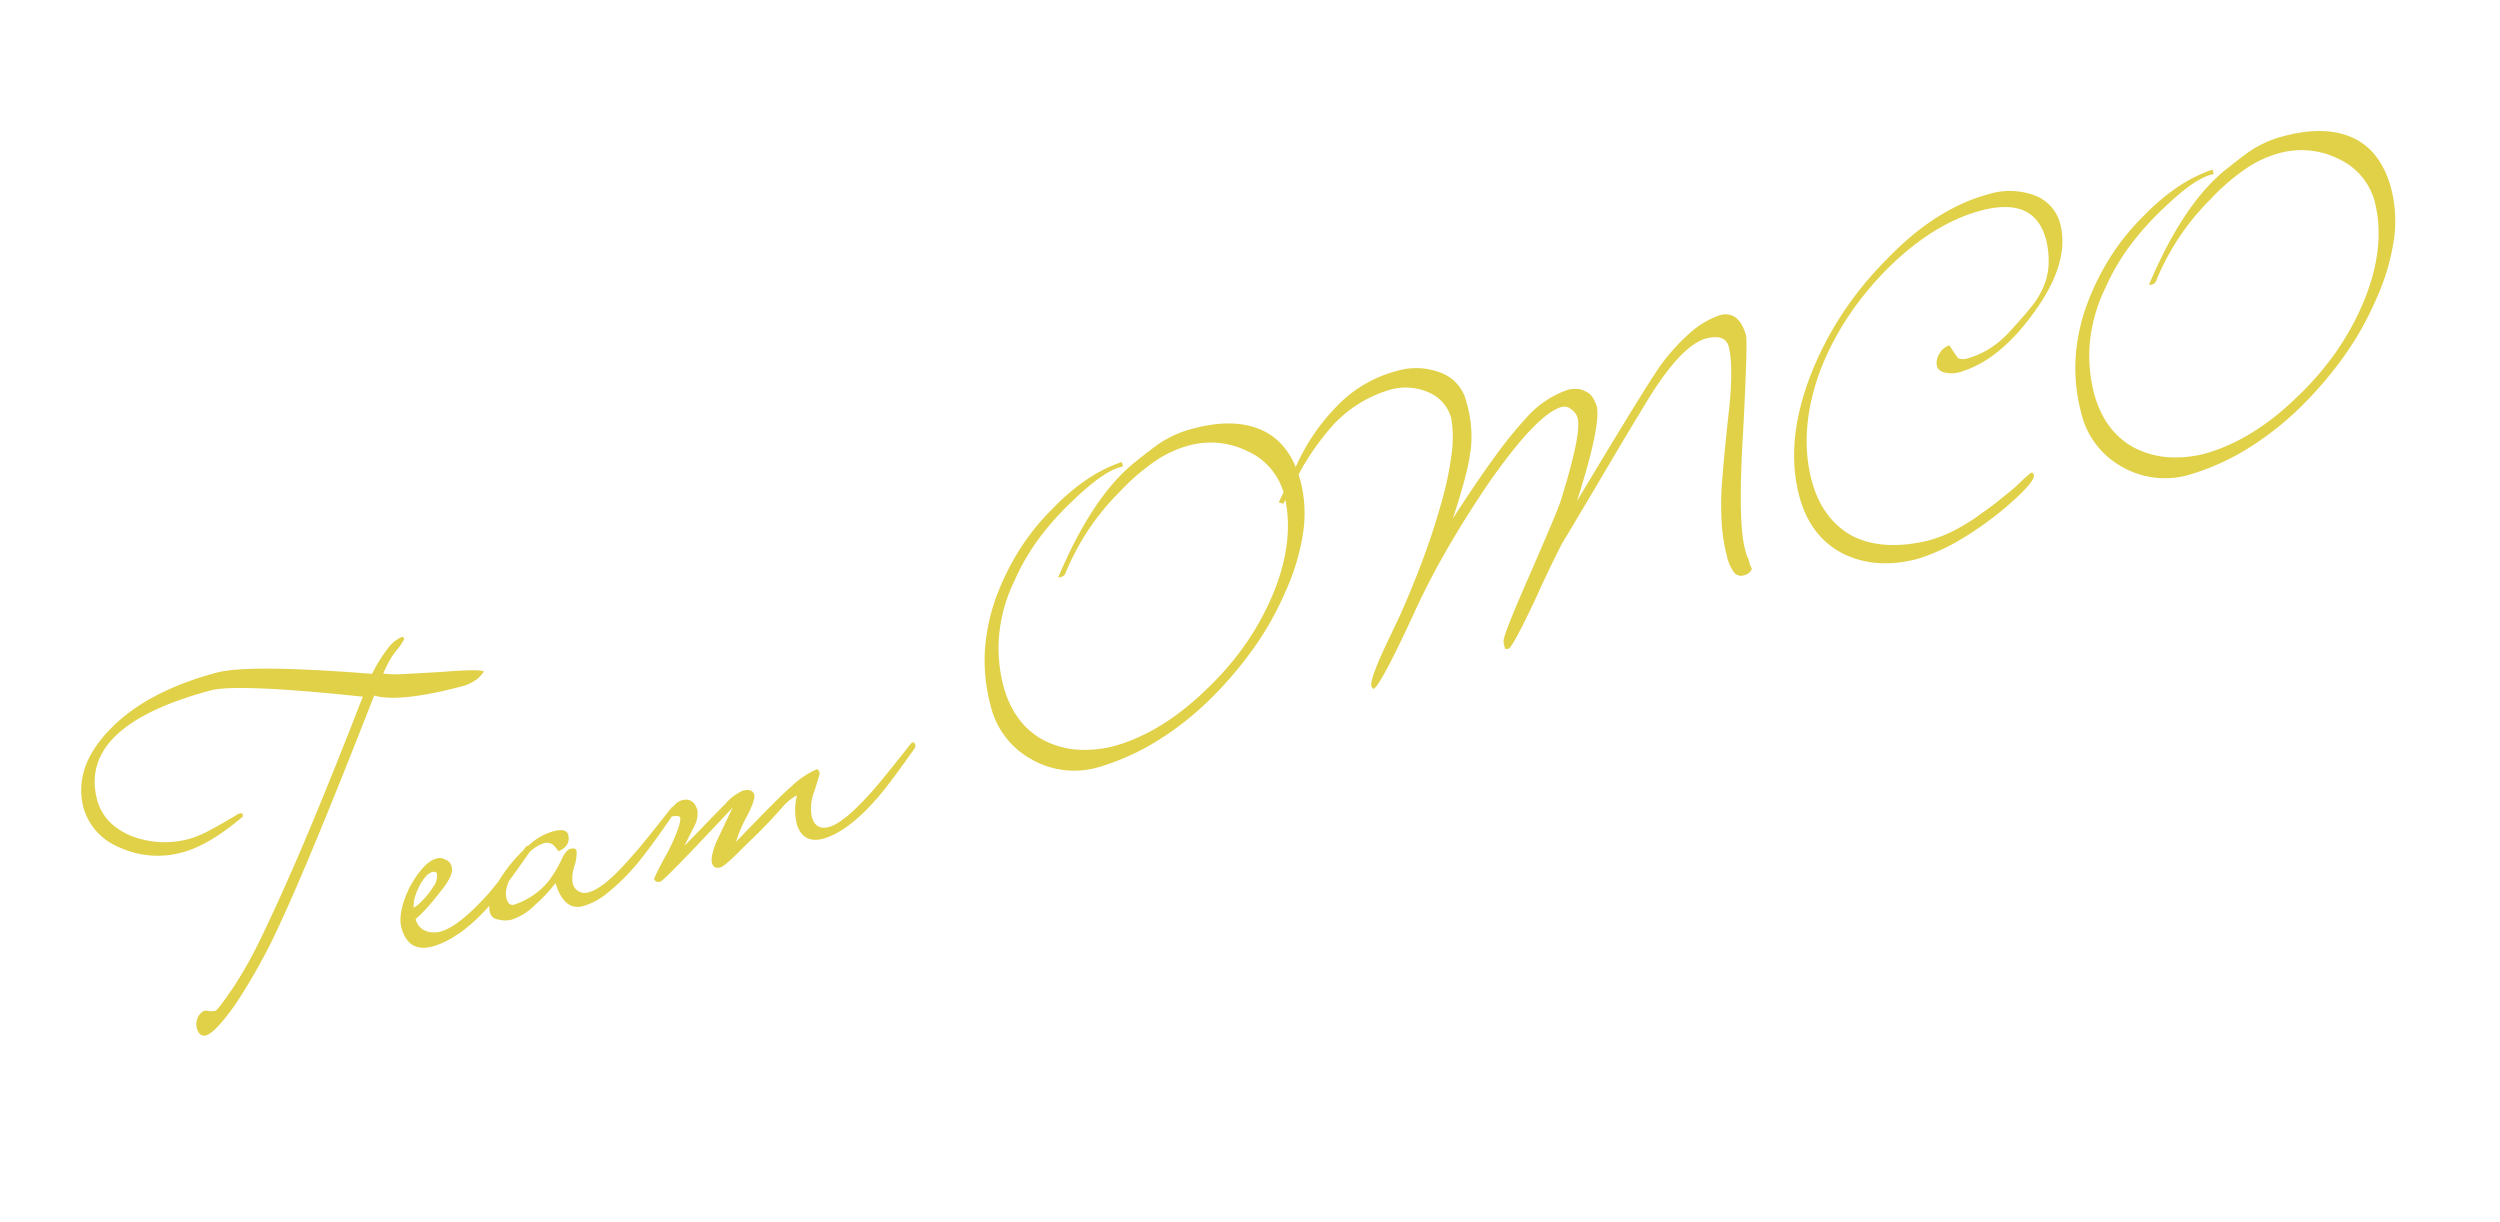 <svg xmlns="http://www.w3.org/2000/svg" viewBox="0 0 495 242"><defs><clipPath id="culture-02-dec"><rect width="495" height="242" transform="translate(-3927 -493)" fill="rgba(26,255,0,0.5)"/></clipPath></defs><g transform="translate(3927 493)" clip-path="url(#culture-02-dec)"><path d="M-145.728-47.736a8.5,8.5,0,0,1-1.728,1.08,9.809,9.809,0,0,1-2.592.576q-13.32,0-17.856-2.736-11.232,15.264-19.332,25.776T-200.3-6.84q-2.448,2.736-4.9,5.184t-4.968,4.68q-5.256,4.392-7.272,4.536-1.368,0-1.44-1.872a3.516,3.516,0,0,1,.648-1.872,2.679,2.679,0,0,1,1.728-1.08,3.208,3.208,0,0,1,.792.288,3.711,3.711,0,0,0,1.3.288q.5,0,4.752-3.672,2.232-2.016,4.14-4t3.636-4q7.056-8.208,14.9-18.36t16.848-22.464q-23.184-8.928-28.728-9-27.216,0-27.36,15.048,0,5.112,4.68,8.712a18.307,18.307,0,0,0,11.088,3.528,19.293,19.293,0,0,0,3.96-.54q2.448-.54,5.976-1.548a1.96,1.96,0,0,1,1.224-.144q.288.072.072.72-7.92,3.744-13.32,3.744a18.135,18.135,0,0,1-11.664-4.032,12.8,12.8,0,0,1-3.708-4.284,12.539,12.539,0,0,1-1.332-5.076q0-8.424,9.072-13.824,8.928-5.4,23.328-5.4,6.552,0,29.664,8.208a27.513,27.513,0,0,1,4.428-4.14,6.7,6.7,0,0,1,3.2-1.4q.288,0,.288.576a14.008,14.008,0,0,1-2.16,1.8,15.956,15.956,0,0,0-2.052,1.836q-.828.9-1.548,1.836a20.729,20.729,0,0,0,4.068,1.188q2.844.612,7.452,1.548Q-145.728-48.384-145.728-47.736Zm-.072,35.928a1.239,1.239,0,0,1-.288.792q-3.744,3.168-6.336,5.184t-4.1,3.024q-7.2,4.824-13.032,4.968-4.968,0-5.04-5.112,0-3.168,3.672-7.416,3.96-4.1,6.624-4.1a2.276,2.276,0,0,1,1.656.72,1.855,1.855,0,0,1,.792,1.44,3.02,3.02,0,0,1-.252,1.224,4.9,4.9,0,0,1-1.044,1.368,13.657,13.657,0,0,1-1.332,1.188q-.612.468-1.4,1.044-1.152.864-2.484,1.764a27.215,27.215,0,0,1-3.06,1.764,3.3,3.3,0,0,0,1.44,2.88,4.808,4.808,0,0,0,2.664.792q3.744,0,11.16-4.824.72-.5,3.1-2.232t6.48-4.824a1.6,1.6,0,0,1,.5-.072Q-145.872-12.24-145.8-11.808Zm-19.224.288q0-.576-.936-.576a2.876,2.876,0,0,0-1.368.54A8.858,8.858,0,0,0-169.2-9.864a10.146,10.146,0,0,0-1.3,1.8,5.847,5.847,0,0,0-.72,1.8,2.356,2.356,0,0,0,.576-.144,3.98,3.98,0,0,0,.792-.36A16.182,16.182,0,0,0-166.5-9.144,3.682,3.682,0,0,0-165.024-11.52Zm48.888-.36a.935.935,0,0,1-.288.792q-3.672,3.168-6.264,5.22t-4.1,3.06A41.887,41.887,0,0,1-133.416.9a13.76,13.76,0,0,1-5.328,1.26q-3.888,0-4.1-5.832a27.48,27.48,0,0,1-4.968,3.1A11.607,11.607,0,0,1-153,1.08a5.161,5.161,0,0,1-2.664-.72,1.846,1.846,0,0,1-1.224-1.728q0-3.24,5.832-7.776a31.2,31.2,0,0,1,5.58-3.384,11.7,11.7,0,0,1,4.788-1.152q2.664,0,2.736,1.3a2.44,2.44,0,0,1-.864,2.088,3.057,3.057,0,0,1-1.872.648,1.18,1.18,0,0,0-.072-.288q-.072-.144-.144-.324t-.216-.468a1.945,1.945,0,0,0-1.728-1.152q-2.88,0-6.48,3.168Q-153-5.688-153-3.24q0,1.512,1.08,1.584a14.613,14.613,0,0,0,8.136-2.952,25.212,25.212,0,0,0,3.24-3.168q1.44-1.8,2.448-1.656.936,0,.936.72A8.289,8.289,0,0,1-138.384-5.9a7.1,7.1,0,0,0-1.152,2.952,2.426,2.426,0,0,0,2.664,2.736q3.24,0,10.368-4.9.936-.576,3.312-2.3t6.336-4.68a.587.587,0,0,1,.432-.144Q-116.136-12.24-116.136-11.88Zm49.176.144a.977.977,0,0,1-.288.72q-3.384,2.808-5.9,4.788t-4.392,3.2Q-84.384,1.44-89.28,1.584q-4.176,0-4.392-4.032A11.754,11.754,0,0,1-92.16-8.064a9.739,9.739,0,0,0-3.384,1.512q-1.872,1.224-2.844,1.836t-1.26.756Q-101.3-2.952-103-2.016t-3.42,1.944q-3.312,1.872-4.1,1.872-1.368,0-1.368-1.3,0-1.224,1.872-3.744l4.9-5.76Q-121.68,1.3-122.688,1.44q-1.08,0-1.08-.936A14.274,14.274,0,0,0-122.76-.648q.5-.576,1.26-1.4t1.836-1.908q3.816-4.32,4.032-5.832,0-.36-.864-.576-.792,0-.936-.432,0-.648,1.008-1.44a3.261,3.261,0,0,1,2.016-.792q2.3,0,2.448,2.664a5.293,5.293,0,0,1-1.44,2.952l-2.88,3.24,10.152-6.048a9.426,9.426,0,0,1,3.888-1.512q1.872,0,1.944,1.368,0,.936-2.376,3.6A25.744,25.744,0,0,0-106.2-2.3q10.584-6.408,13.464-7.776a17.208,17.208,0,0,1,5.616-1.944q.432,0,.432.864a4.414,4.414,0,0,1-.432.792q-.216.36-.576.936t-.864,1.368A9.2,9.2,0,0,0-90.432-3.24q0,2.808,2.664,2.88,3.24,0,10.368-4.752,1.224-.792,3.6-2.52t6.048-4.464a.887.887,0,0,1,.5-.144Q-67.032-12.24-66.96-11.736Zm87.192-30.6a25.664,25.664,0,0,1-2.088,9.864,43.833,43.833,0,0,1-6.408,10.44A60.9,60.9,0,0,1,2.7-12.78,76,76,0,0,1-8.5-5.112,60,60,0,0,1-20.988.144,47.852,47.852,0,0,1-32.9,2.016,17.073,17.073,0,0,1-45.5-2.952a16.419,16.419,0,0,1-5.04-12.24,34.585,34.585,0,0,1,1.692-10.8,37.815,37.815,0,0,1,5.22-10.152,50,50,0,0,1,6.7-7.56A46.075,46.075,0,0,1-28.368-49.9a41.426,41.426,0,0,1,8.064-3.78,29.111,29.111,0,0,1,7.344-1.476v.936q-3.528-.36-11.232,3.888a57.765,57.765,0,0,0-8.46,5.508,42.978,42.978,0,0,0-6.8,6.732,31.563,31.563,0,0,0-5.724,9.432A29.862,29.862,0,0,0-47.088-18.5q0,7.848,4.824,12.456a17.426,17.426,0,0,0,5.688,3.492A22.952,22.952,0,0,0-29.3-1.224q9.936,0,20.88-6.12A58.935,58.935,0,0,0,1.3-13.932,53.877,53.877,0,0,0,9.144-22.1q7.128-9.288,7.272-18.576a12.965,12.965,0,0,0-4.68-10.008A16.482,16.482,0,0,0,.36-54.864,21.8,21.8,0,0,0-6.552-53.6a41.44,41.44,0,0,0-8.136,3.924,48.833,48.833,0,0,0-14.9,13.1,1.516,1.516,0,0,1-1.44.216q10.584-13.608,20.376-18,2.448-1.08,3.96-1.692t2.232-.828A21.326,21.326,0,0,1,2.3-57.888q8.64,0,13.32,3.96Q20.232-49.968,20.232-42.336ZM112.9-47.448q0,1.44-5.544,18.5-5.616,16.776-5.616,22.464,0,.36,0,.864a4.464,4.464,0,0,0,.144,1.08v.972a4.343,4.343,0,0,0,.144,1.044q0,.36-.864.792a2.44,2.44,0,0,1-.756.144h-.612a1.828,1.828,0,0,1-1.4-1.188A8.768,8.768,0,0,1,97.92-6.12a34.805,34.805,0,0,1,.684-6.516,58.791,58.791,0,0,1,2.2-7.956q1.224-3.456,2.556-6.984t2.772-7.2q2.808-7.56,2.88-11.3,0-2.664-3.888-2.736-4.9,0-13.752,8.208-6.12,5.832-12.132,11.736t-12.2,11.88q-.36.36-2.412,2.7T58.9-7.488Q52.416.144,51.48.36a1.139,1.139,0,0,1-.72-.144V-.36a3.3,3.3,0,0,1,.072-.864q0-.936,8.136-11.088Q63.5-18,65.988-21.2t3.06-4.14q7.344-11.592,7.416-14.832a3.261,3.261,0,0,0-.792-2.016,2.07,2.07,0,0,0-1.656-.936q-5.112,0-18.144,11.016Q49.968-27,44.712-21.744T34.848-10.872Q24.984.936,23.544,1.152q-.072,0-.288-.576,0-1.08,3.024-4.9,1.512-1.872,3.06-3.672t3.132-3.672q3.816-4.752,7.056-9.288t6.048-9.216a65.621,65.621,0,0,0,4.968-9.684,22.9,22.9,0,0,0,1.728-6.8A7.7,7.7,0,0,0,49.32-52.7a11.412,11.412,0,0,0-6.984-2.52,24.936,24.936,0,0,0-12.744,3.672,50.943,50.943,0,0,0-8.784,7.2q-1.224,1.368-2.484,2.736T15.768-38.88l-.792-.5,6.408-7.488a40.593,40.593,0,0,1,9.5-7.848,25.3,25.3,0,0,1,13.32-3.744A13.5,13.5,0,0,1,52.7-55.8a8.165,8.165,0,0,1,3.312,6.984,23.853,23.853,0,0,1-1.3,8.352,37.823,37.823,0,0,1-2.592,5.472q-1.8,3.24-4.68,7.632,6.336-5.76,11.124-9.612a83.954,83.954,0,0,1,8.172-5.94A19.258,19.258,0,0,1,75.96-46.08a5.886,5.886,0,0,1,1.872.288,3.819,3.819,0,0,1,1.512.936,3.062,3.062,0,0,1,1.008,1.4,7.291,7.291,0,0,1,.36,1.908q0,3.744-8.64,17.208,8.784-8.5,14.4-13.824t8.208-7.56a39.68,39.68,0,0,1,7.812-5.076,17.5,17.5,0,0,1,6.444-1.764Q112.752-52.56,112.9-47.448ZM178.7-52.7q0,8.064-9.72,15.84-9.216,7.488-17.424,7.488a5.791,5.791,0,0,1-2.16-.5q-1.512-.648-1.584-1.728a3.377,3.377,0,0,1,1.152-2.376,3.314,3.314,0,0,1,1.152-.792,5.063,5.063,0,0,1,1.152-.288q.36,1.152.612,1.872t.4,1.08a2.818,2.818,0,0,0,1.656.5,16.729,16.729,0,0,0,5.04-.792,20.117,20.117,0,0,0,5.184-2.592q2.736-1.728,4.644-3.132a16.329,16.329,0,0,0,2.916-2.628,12.79,12.79,0,0,0,2.556-4.32,17.209,17.209,0,0,0,.9-5.256q0-8.856-11.016-8.856-9.576,0-20.448,6.12a63.04,63.04,0,0,0-9.864,6.948,55.963,55.963,0,0,0-8.064,8.6q-7.7,10.512-7.776,21.24,0,8.136,5.112,12.888,5.112,4.392,14.184,4.608A26.559,26.559,0,0,0,142.74.612a39.58,39.58,0,0,0,6.372-1.98q1.656-.576,3.528-1.4t4.1-1.836a33.846,33.846,0,0,1,3.6-1.872q.432,0,.432.576,0,1.3-6.624,4.536A66.428,66.428,0,0,1,143.388,2.7a40.35,40.35,0,0,1-9.036,1.476q-8.64,0-14.184-4.9-5.328-4.9-5.328-13.1,0-11.3,8.568-22.9a66.5,66.5,0,0,1,9.036-9.864,68.371,68.371,0,0,1,11.2-8.064q11.952-7.272,22.9-7.272a14.117,14.117,0,0,1,8.712,2.592A8.187,8.187,0,0,1,178.7-52.7Zm65.088,10.368a25.664,25.664,0,0,1-2.088,9.864,43.832,43.832,0,0,1-6.408,10.44,60.9,60.9,0,0,1-9.036,9.252,76,76,0,0,1-11.2,7.668A60,60,0,0,1,202.572.144a47.852,47.852,0,0,1-11.916,1.872,17.073,17.073,0,0,1-12.6-4.968,16.419,16.419,0,0,1-5.04-12.24,34.586,34.586,0,0,1,1.692-10.8,37.815,37.815,0,0,1,5.22-10.152,50,50,0,0,1,6.7-7.56,46.074,46.074,0,0,1,8.568-6.192,41.426,41.426,0,0,1,8.064-3.78,29.111,29.111,0,0,1,7.344-1.476v.936q-3.528-.36-11.232,3.888a57.766,57.766,0,0,0-8.46,5.508,42.979,42.979,0,0,0-6.8,6.732,31.563,31.563,0,0,0-5.724,9.432A29.863,29.863,0,0,0,176.472-18.5q0,7.848,4.824,12.456a17.426,17.426,0,0,0,5.688,3.492,22.952,22.952,0,0,0,7.272,1.332q9.936,0,20.88-6.12a58.935,58.935,0,0,0,9.72-6.588A53.878,53.878,0,0,0,232.7-22.1q7.128-9.288,7.272-18.576a12.965,12.965,0,0,0-4.68-10.008,16.482,16.482,0,0,0-11.376-4.176,21.8,21.8,0,0,0-6.912,1.26,41.44,41.44,0,0,0-8.136,3.924,48.833,48.833,0,0,0-14.9,13.1,1.517,1.517,0,0,1-1.44.216q10.584-13.608,20.376-18,2.448-1.08,3.96-1.692t2.232-.828a21.326,21.326,0,0,1,6.768-1.008q8.64,0,13.32,3.96Q243.792-49.968,243.792-42.336Z" transform="matrix(0.966, -0.259, 0.259, 0.966, -3678.077, -351.608)" fill="#e1d149"/><path d="M166.536-62.42a14.665,14.665,0,0,1,9.012,2.692,8.7,8.7,0,0,1,3.656,7.007v.017a15.705,15.705,0,0,1-2.5,8.254,32.052,32.052,0,0,1-7.4,7.977,39.238,39.238,0,0,1-9.079,5.685,21.953,21.953,0,0,1-8.657,1.913,6.3,6.3,0,0,1-2.35-.542l-.007,0a2.625,2.625,0,0,1-1.886-2.154v-.033a3.868,3.868,0,0,1,1.3-2.73,3.819,3.819,0,0,1,1.33-.907,5.585,5.585,0,0,1,1.266-.316l.415-.052.125.4c.237.759.441,1.383.607,1.856.137.392.251.7.338.932a2.619,2.619,0,0,0,1.257.317,16.311,16.311,0,0,0,4.875-.769,19.715,19.715,0,0,0,5.054-2.529l.013-.008c1.806-1.14,3.358-2.187,4.615-3.112a15.923,15.923,0,0,0,2.826-2.543l.012-.014a12.352,12.352,0,0,0,2.458-4.152,16.787,16.787,0,0,0,.872-5.1c0-5.619-3.442-8.351-10.516-8.351-6.267,0-13.064,2.037-20.2,6.056a62.824,62.824,0,0,0-9.783,6.891,55.728,55.728,0,0,0-7.989,8.523c-5.047,6.888-7.631,13.935-7.678,20.946,0,5.247,1.664,9.458,4.946,12.512,3.3,2.832,7.963,4.339,13.857,4.48a26.192,26.192,0,0,0,5.326-.6,39.276,39.276,0,0,0,6.291-1.956l.02-.007c1.086-.378,2.26-.845,3.49-1.389s2.609-1.161,4.081-1.826a26.89,26.89,0,0,1,3.688-1.906l.067-.019h.07c.451,0,.932.283.932,1.076s-.82,2.009-6.9,4.985l-.007,0a67.236,67.236,0,0,1-10.846,4.1,41.036,41.036,0,0,1-9.149,1.493h-.018a24.6,24.6,0,0,1-8.029-1.251,19.214,19.214,0,0,1-6.486-3.77l-.007-.007a16.322,16.322,0,0,1-4.121-5.9,20.027,20.027,0,0,1-1.369-7.568,32.928,32.928,0,0,1,2.174-11.551,48.264,48.264,0,0,1,6.492-11.642,67.31,67.31,0,0,1,9.105-9.94,69.184,69.184,0,0,1,11.271-8.119,54.918,54.918,0,0,1,11.806-5.5A37.54,37.54,0,0,1,166.536-62.42ZM178.2-52.7a7.646,7.646,0,0,0-3.253-6.231,13.7,13.7,0,0,0-8.415-2.494c-7.169,0-14.785,2.422-22.636,7.2l-.009.005a68.193,68.193,0,0,0-11.114,8,66.308,66.308,0,0,0-8.968,9.79c-5.619,7.6-8.469,15.205-8.469,22.6,0,5.3,1.737,9.582,5.162,12.732,3.582,3.162,8.239,4.766,13.841,4.768a40.054,40.054,0,0,0,8.915-1.459,66.239,66.239,0,0,0,10.676-4.035,41.548,41.548,0,0,0,4.9-2.717c1.422-.974,1.439-1.366,1.439-1.369s0-.01,0-.015c-.364.161-1.232.6-3.288,1.747l-.038.019c-1.482.669-2.864,1.288-4.108,1.838S150.395-1.285,149.286-.9a40.243,40.243,0,0,1-6.443,2,27.182,27.182,0,0,1-5.539.623h-.012A28.959,28.959,0,0,1,129.068.44,18.145,18.145,0,0,1,122.794-3l-.015-.013a15.778,15.778,0,0,1-3.958-5.78,20.224,20.224,0,0,1-1.313-7.474,32.126,32.126,0,0,1,2.01-10.846,43.6,43.6,0,0,1,5.862-10.69l0-.006a56.724,56.724,0,0,1,8.136-8.681,63.832,63.832,0,0,1,9.942-7,52.78,52.78,0,0,1,10.653-4.635,35.122,35.122,0,0,1,10.043-1.551c3.772,0,6.657.782,8.575,2.324,1.951,1.569,2.941,3.935,2.941,7.032v.012a17.787,17.787,0,0,1-.928,5.408,13.345,13.345,0,0,1-2.648,4.481,16.92,16.92,0,0,1-3,2.706c-1.274.938-2.844,2-4.667,3.148a20.7,20.7,0,0,1-5.307,2.65,17.308,17.308,0,0,1-5.19.815H153.9a3.246,3.246,0,0,1-1.95-.623l-.093-.08-.046-.114c-.1-.246-.234-.616-.4-1.1-.137-.393-.3-.886-.486-1.47a4.758,4.758,0,0,0-.631.189,2.842,2.842,0,0,0-.974.677,2.891,2.891,0,0,0-1.005,2.006c.015.207.085.771,1.278,1.283a5.329,5.329,0,0,0,1.966.465c5.329,0,11.085-2.482,17.109-7.376C174.993-42.312,178.2-47.507,178.2-52.7Zm-375.052-9.077c2.219,0,5.861.7,10.825,2.07,4.865,1.346,11.152,3.383,18.691,6.055a27.291,27.291,0,0,1,4.289-3.967,7.085,7.085,0,0,1,3.463-1.493h.028c.185,0,.788.078.788,1.076,0,.268-.153.434-.72.906-.364.3-.914.737-1.636,1.291a15.534,15.534,0,0,0-1.988,1.778c-.387.421-.76.853-1.113,1.288a26.348,26.348,0,0,0,3.371.908c1.884.406,4.388.926,7.442,1.546,2.591.48,4.565.9,5.866,1.25,1.752.47,2.314.793,2.314,1.329v.207l-.146.146a7.805,7.805,0,0,1-1.849,1.169l-.033.017-.035.012a10.347,10.347,0,0,1-2.726.6h-.031a76.212,76.212,0,0,1-11.2-.69,20.825,20.825,0,0,1-6.517-1.892c-7.345,9.978-13.762,18.531-19.075,25.427-5.381,6.983-9.784,12.442-13.087,16.224l0,0c-1.631,1.822-3.284,3.573-4.915,5.2s-3.31,3.213-4.99,4.7l-.011.009c-3.62,3.025-6.092,4.546-7.557,4.651h-.036c-.691,0-1.861-.306-1.94-2.353V5.688a4.015,4.015,0,0,1,.727-2.142l.019-.029.022-.026a3.158,3.158,0,0,1,2.066-1.253l.042,0a2.737,2.737,0,0,1,1,.331l.021.01a3.031,3.031,0,0,0,1.037.23c.239-.1,1.132-.669,4.458-3.543,1.47-1.328,2.853-2.663,4.11-3.967s2.476-2.644,3.616-3.974c4.677-5.44,9.686-11.611,14.888-18.34,5.093-6.588,10.626-13.962,16.454-21.926-14.969-5.746-24.367-8.684-27.941-8.732-8.944,0-15.741,1.245-20.2,3.7-4.43,2.437-6.606,5.987-6.653,10.853,0,3.223,1.508,6.02,4.483,8.309a17.9,17.9,0,0,0,10.786,3.426,18.916,18.916,0,0,0,3.852-.528c1.611-.355,3.606-.872,5.93-1.536a3.137,3.137,0,0,1,1.05-.216,1.547,1.547,0,0,1,.471.069.692.692,0,0,1,.423.335,1.323,1.323,0,0,1-.02,1.022l-.068.2-.193.091c-5.323,2.516-9.876,3.792-13.534,3.792a18.7,18.7,0,0,1-11.972-4.138,13.351,13.351,0,0,1-3.846-4.451,13.093,13.093,0,0,1-1.385-5.276v-.026a14.233,14.233,0,0,1,2.35-7.942,20.98,20.98,0,0,1,6.966-6.311,35.666,35.666,0,0,1,10.439-4.107A58.673,58.673,0,0,1-196.848-61.772Zm29.812,9.291-.316-.112c-15.282-5.427-25.206-8.179-29.5-8.179-9.463,0-17.224,1.793-23.069,5.328-5.856,3.486-8.826,7.988-8.831,13.383A12.1,12.1,0,0,0-227.47-37.2a12.369,12.369,0,0,0,3.568,4.114l.007.005a17.726,17.726,0,0,0,11.352,3.922c3.405,0,7.659-1.171,12.649-3.482a3.139,3.139,0,0,0-.454.132l-.034.011c-2.351.672-4.371,1.195-6.006,1.555a19.86,19.86,0,0,1-4.068.552h-.006a18.877,18.877,0,0,1-11.382-3.628l0,0c-3.235-2.488-4.875-5.553-4.875-9.108.05-5.191,2.462-9.134,7.171-11.724a29,29,0,0,1,8.682-2.875,67.361,67.361,0,0,1,12.006-.949h.006c3.791.049,13.245,3,28.9,9.033l.609.235-.385.527c-5.975,8.173-11.646,15.735-16.856,22.475s-10.233,12.927-14.92,18.38c-1.152,1.345-2.382,2.7-3.655,4.017s-2.675,2.675-4.165,4.02l-.008.007c-4.389,3.794-4.788,3.794-5.079,3.794l-.042,0a4.164,4.164,0,0,1-1.468-.334,5.187,5.187,0,0,0-.592-.236,2.281,2.281,0,0,0-1.313.875,3.035,3.035,0,0,0-.55,1.563c.055,1.352.628,1.381.921,1.382.854-.07,2.755-.9,6.964-4.415,1.663-1.473,3.325-3.039,4.941-4.654s3.258-3.354,4.875-5.162c3.29-3.766,7.679-9.208,13.046-16.173s11.875-15.642,19.325-25.767l.27-.367.391.236c2.929,1.767,8.845,2.663,17.582,2.664a9.344,9.344,0,0,0,2.408-.536c.491-.259.834-.458,1.073-.608a48.717,48.717,0,0,0-7.012-1.608l-.008,0c-3.06-.621-5.569-1.143-7.458-1.549a20.947,20.947,0,0,1-4.176-1.224l-.562-.265.379-.493c.487-.633,1.017-1.262,1.576-1.87a16.524,16.524,0,0,1,2.116-1.895c1.019-.781,1.532-1.2,1.79-1.423a7.441,7.441,0,0,0-2.532,1.258,27.171,27.171,0,0,0-4.342,4.064ZM44.208-58.964a14.048,14.048,0,0,1,8.8,2.766,8.675,8.675,0,0,1,3.51,7.382,24.462,24.462,0,0,1-1.326,8.524,38.51,38.51,0,0,1-2.625,5.543c-.752,1.354-1.654,2.872-2.694,4.536,3.1-2.763,5.916-5.16,8.387-7.148a84.839,84.839,0,0,1,8.223-5.976,19.835,19.835,0,0,1,9.462-3.242h.017a6.411,6.411,0,0,1,2.03.314,4.33,4.33,0,0,1,1.688,1.037,3.564,3.564,0,0,1,1.146,1.613,7.82,7.82,0,0,1,.387,2.039v.033c0,2.267-2.138,6.856-6.519,13.981,4.523-4.364,8.359-8.041,11.435-10.959,3.732-3.541,6.5-6.09,8.226-7.576l.014-.012a40.354,40.354,0,0,1,7.914-5.139,18.076,18.076,0,0,1,6.63-1.81h.024a3.932,3.932,0,0,1,3.293,1.472,7.012,7.012,0,0,1,1.167,4.126v.014c0,.652-.577,3.3-5.568,18.658C104.117-17.7,102.236-10.2,102.236-6.48v.864a3.987,3.987,0,0,0,.129.959l.015.06v1.034a3.868,3.868,0,0,0,.129.923l.015.06v.062c0,.6-.651.994-1.14,1.239l-.032.016-.034.011a2.9,2.9,0,0,1-.914.17h-.65l-.038-.006a2.312,2.312,0,0,1-1.784-1.478A9.117,9.117,0,0,1,97.42-6.12a35.465,35.465,0,0,1,.693-6.61,59.567,59.567,0,0,1,2.214-8.025c.815-2.3,1.676-4.654,2.561-7s1.817-4.764,2.772-7.2c1.842-4.958,2.8-8.7,2.848-11.13,0-.932-.356-2.175-3.394-2.232-3.118,0-7.628,2.719-13.4,8.073-4.058,3.867-8.137,7.813-12.124,11.728S71.49-20.6,67.381-16.634C67.145-16.4,66.342-15.5,65-13.962s-3.281,3.834-5.714,6.792l0,.006C52.69.594,51.949.765,51.592.847L51.537.86H51.48A1.444,1.444,0,0,1,50.406.57L50.26.423V-.36a3.973,3.973,0,0,1,.074-.941c.029-.435.5-1.663,8.244-11.324,3.008-3.772,5.368-6.761,7.015-8.886s2.657-3.49,3.029-4.1l0-.006c2.428-3.832,4.278-7.015,5.5-9.46a14.832,14.832,0,0,0,1.837-5.11,2.8,2.8,0,0,0-.685-1.7l0,0a1.589,1.589,0,0,0-1.26-.741c-3.27,0-9.265,3.666-17.819,10.9-3.908,3.384-7.653,6.863-11.131,10.341s-6.784,7.122-9.831,10.836c-3.282,3.928-5.9,6.934-7.78,8.935-2.595,2.76-3.4,3.2-3.836,3.266l-.037.006h-.037c-.419,0-.575-.417-.756-.9L22.756.667V.576c0-.584.356-1.7,3.132-5.207C26.9-5.88,27.93-7.12,28.961-8.318s2.077-2.425,3.126-3.664c2.525-3.144,4.891-6.26,7.035-9.26s4.17-6.089,6.026-9.183a65.447,65.447,0,0,0,4.931-9.608,22.572,22.572,0,0,0,1.694-6.636A7.162,7.162,0,0,0,49-52.324a10.97,10.97,0,0,0-6.672-2.4,24.557,24.557,0,0,0-12.473,3.6,50.684,50.684,0,0,0-8.679,7.115l-.467.52c.018.377.027.764.027,1.153a26.278,26.278,0,0,1-2.126,10.055,44.531,44.531,0,0,1-6.48,10.561A61.675,61.675,0,0,1,3.019-12.4,76.852,76.852,0,0,1-8.25-4.677l0,0a60.78,60.78,0,0,1-12.6,5.3,48.577,48.577,0,0,1-12.04,1.891H-32.9a19.421,19.421,0,0,1-7.149-1.277,17,17,0,0,1-5.8-3.834A16.345,16.345,0,0,1-49.71-8.2a18.76,18.76,0,0,1-1.334-6.99,35.252,35.252,0,0,1,1.717-10.96A38.488,38.488,0,0,1-44.04-36.434a50.737,50.737,0,0,1,6.765-7.638,46.786,46.786,0,0,1,8.657-6.258,42.1,42.1,0,0,1,8.157-3.822,29.743,29.743,0,0,1,7.47-1.5l.531-.032v1.643q.8-.419,1.6-.776c1.632-.72,2.969-1.291,3.977-1.7,1.027-.416,1.769-.691,2.269-.841A21.928,21.928,0,0,1,2.3-58.388,27.509,27.509,0,0,1,10.1-57.377a16.048,16.048,0,0,1,5.851,3.068,13.5,13.5,0,0,1,4.41,7.869l.662-.772a41.29,41.29,0,0,1,9.617-7.938A25.9,25.9,0,0,1,44.208-58.964ZM47.784-26.99l-.754-.644c1.9-2.9,3.473-5.461,4.661-7.6a37.529,37.529,0,0,0,2.558-5.4l0-.008a23.475,23.475,0,0,0,1.264-8.176A7.628,7.628,0,0,0,52.407-55.4L52.4-55.4a13.074,13.074,0,0,0-8.191-2.56,24.916,24.916,0,0,0-13.061,3.672l-.014.008a40.283,40.283,0,0,0-9.376,7.746l-1.192,1.393q.018.14.033.282l.029-.033v.017a51.327,51.327,0,0,1,8.7-7.1l.013-.008a25.542,25.542,0,0,1,13-3.741h.025a11.949,11.949,0,0,1,7.281,2.637,8.212,8.212,0,0,1,3.13,6.43v.026a23.481,23.481,0,0,1-1.761,6.959A66.419,66.419,0,0,1,46-29.91c-1.87,3.116-3.912,6.228-6.069,9.249s-4.535,6.15-7.073,9.31l-.008.01C31.8-10.1,30.747-8.861,29.719-7.666s-2.05,2.422-3.05,3.66C24.242-.944,23.814.137,23.762.5v0a21.652,21.652,0,0,0,3.014-2.86c1.864-1.987,4.451-4.959,7.688-8.834,3.065-3.736,6.4-7.406,9.894-10.9s7.26-6.993,11.186-10.392l0,0c8.863-7.492,14.9-11.134,18.467-11.134a2.551,2.551,0,0,1,2.051,1.13,3.757,3.757,0,0,1,.9,2.322v.011c-.051,2.273-2.5,7.208-7.491,15.085-.4.646-1.408,2.014-3.09,4.182-1.65,2.128-4.013,5.121-7.024,8.9-2.614,3.262-4.621,5.84-5.966,7.663A15.415,15.415,0,0,0,51.332-1.2v.058l-.026.077a2.847,2.847,0,0,0-.046.706v.213c.038,0,.082.005.133.006a11.92,11.92,0,0,0,2.13-2c1.216-1.293,2.895-3.2,4.989-5.665,2.439-2.965,4.368-5.258,5.733-6.814,1.388-1.583,2.184-2.474,2.434-2.724l.006-.006c4.108-3.964,8.213-7.96,12.2-11.877S86.96-37.1,91.023-40.97l.005,0a49.921,49.921,0,0,1,7.95-6.219,12.585,12.585,0,0,1,6.142-2.123h.009c3.619.067,4.379,1.8,4.379,3.236v.01c-.049,2.541-1.028,6.4-2.911,11.469l0,.008c-.955,2.435-1.887,4.855-2.77,7.194s-1.741,4.684-2.552,6.974A58.557,58.557,0,0,0,99.1-12.542,34.471,34.471,0,0,0,98.42-6.12a8.383,8.383,0,0,0,.424,3.143,1.313,1.313,0,0,0,.989.893h.571a1.909,1.909,0,0,0,.564-.107,1.971,1.971,0,0,0,.536-.352,4.684,4.684,0,0,1-.124-1.02v-.912a4.931,4.931,0,0,1-.144-1.14V-6.48c0-3.882,1.845-11.282,5.642-22.623,4.544-13.987,5.511-17.7,5.518-18.339a6.072,6.072,0,0,0-.957-3.535,2.941,2.941,0,0,0-2.49-1.084,17.109,17.109,0,0,0-6.246,1.718A39.362,39.362,0,0,0,95-45.335c-1.714,1.477-4.467,4.013-8.183,7.538s-8.569,8.184-14.4,13.821l-.768-.629c2.857-4.452,5.029-8.149,6.454-10.988,1.392-2.772,2.1-4.768,2.107-5.934a6.811,6.811,0,0,0-.332-1.76,2.549,2.549,0,0,0-.848-1.178l-.022-.017-.02-.02a3.341,3.341,0,0,0-1.317-.815,5.41,5.41,0,0,0-1.706-.262A18.874,18.874,0,0,0,67-42.485a83.858,83.858,0,0,0-8.119,5.9C55.716-34.033,51.981-30.805,47.784-26.99ZM19.513-45.454A12.782,12.782,0,0,0,15.3-53.549C12.288-56.1,7.916-57.388,2.3-57.388a20.929,20.929,0,0,0-6.61.982l-.014,0c-.463.139-1.2.412-2.188.813s-2.326.971-3.946,1.686c-5.186,2.326-10.614,6.692-16.185,13.011a51.378,51.378,0,0,1,11.694-9.217,42.127,42.127,0,0,1,8.234-3.969A22.391,22.391,0,0,1,.36-55.364a17.04,17.04,0,0,1,11.709,4.3,13.635,13.635,0,0,1,4.755,8.749ZM15.9-41.238a12.568,12.568,0,0,0-4.5-9.077A16.068,16.068,0,0,0,.36-54.364,21.4,21.4,0,0,0-6.393-53.13a41.142,41.142,0,0,0-8.036,3.878l-.008,0A48.562,48.562,0,0,0-29.19-36.278l-.022.03-.026.026a1.609,1.609,0,0,1-1.186.434,3.435,3.435,0,0,1-.713-.083l-.779-.167.489-.629a84.154,84.154,0,0,1,10.45-11.372,44.179,44.179,0,0,1,7.923-5.684c-.153-.014-.316-.021-.483-.021-2.272,0-5.776,1.3-10.414,3.854a57.557,57.557,0,0,0-8.391,5.462,42.676,42.676,0,0,0-6.725,6.654l-.009.011a31.212,31.212,0,0,0-5.635,9.282A29.5,29.5,0,0,0-46.588-18.5c0,5.062,1.57,9.128,4.664,12.087A17.008,17.008,0,0,0-36.4-3.024a22.555,22.555,0,0,0,7.106,1.3c6.5,0,13.444-2.04,20.627-6.056A58.724,58.724,0,0,0,.974-14.315a53.633,53.633,0,0,0,7.775-8.1c4.048-5.275,6.4-10.612,7.011-15.882l-1.538-.979Zm-55.745,2.83a43.678,43.678,0,0,1,6.878-6.8,58.532,58.532,0,0,1,8.533-5.556,44.3,44.3,0,0,1,6.808-3.158q-1.249.3-2.526.725a41.126,41.126,0,0,0-7.966,3.735l-.008,0A45.79,45.79,0,0,0-36.6-43.337a49.733,49.733,0,0,0-6.629,7.485,37.49,37.49,0,0,0-5.151,10.015,34.247,34.247,0,0,0-1.667,10.645A16,16,0,0,0-45.158-3.313l.008.008A16.663,16.663,0,0,0-32.909,1.516,47.578,47.578,0,0,0-21.125-.337,59.779,59.779,0,0,0-8.738-5.55,75.847,75.847,0,0,0,2.381-13.165a60.688,60.688,0,0,0,8.962-9.176,43.555,43.555,0,0,0,6.339-10.322,25.287,25.287,0,0,0,2.05-9.673q0-.039,0-.077-.518.569-1.04,1.136c-.6.653-1.218,1.316-1.833,1.97h0a27.711,27.711,0,0,1-2.1,8.687A39.515,39.515,0,0,1,9.541-21.8a54.633,54.633,0,0,1-7.923,8.25,59.706,59.706,0,0,1-9.8,6.644A52.637,52.637,0,0,1-18.975-2.274,36.8,36.8,0,0,1-29.3-.724h-.018a23.556,23.556,0,0,1-7.43-1.364A18,18,0,0,1-42.6-5.679l-.008-.007a15.353,15.353,0,0,1-3.739-5.6,19.952,19.952,0,0,1-1.24-7.219v-.007a30.5,30.5,0,0,1,1.94-10.321A32.2,32.2,0,0,1-39.84-38.408Zm59.524-5.441q-.008-.124-.018-.246L16.915-40.88q0,.025,0,.049.525-.563,1.041-1.124C18.535-42.583,19.115-43.219,19.683-43.849ZM225.864-58.388a27.509,27.509,0,0,1,7.792,1.011,16.048,16.048,0,0,1,5.851,3.068,12.888,12.888,0,0,1,3.6,5.075,18.67,18.67,0,0,1,1.187,6.9,26.278,26.278,0,0,1-2.126,10.055,44.531,44.531,0,0,1-6.479,10.561,61.67,61.67,0,0,1-9.107,9.324A76.847,76.847,0,0,1,215.31-4.677l0,0a60.78,60.78,0,0,1-12.6,5.3,48.577,48.577,0,0,1-12.04,1.891h-.012a19.421,19.421,0,0,1-7.149-1.277,17,17,0,0,1-5.8-3.834,16.345,16.345,0,0,1-3.857-5.6,18.757,18.757,0,0,1-1.334-6.99,35.255,35.255,0,0,1,1.717-10.96,38.493,38.493,0,0,1,5.288-10.286,50.736,50.736,0,0,1,6.765-7.638,46.785,46.785,0,0,1,8.657-6.258,42.1,42.1,0,0,1,8.157-3.822,29.743,29.743,0,0,1,7.47-1.5l.531-.032v1.643q.8-.419,1.6-.776c1.632-.72,2.969-1.291,3.977-1.7,1.026-.415,1.768-.69,2.268-.841A21.927,21.927,0,0,1,225.864-58.388ZM214.82-5.548a75.844,75.844,0,0,0,11.121-7.616,60.686,60.686,0,0,0,8.962-9.176,43.554,43.554,0,0,0,6.339-10.322,25.286,25.286,0,0,0,2.05-9.673c0-4.912-1.492-8.684-4.434-11.213-3.01-2.547-7.383-3.839-12.994-3.839a20.929,20.929,0,0,0-6.61.982l-.014,0c-.463.139-1.2.412-2.188.813s-2.326.971-3.946,1.686c-5.186,2.326-10.614,6.692-16.185,13.011a51.38,51.38,0,0,1,11.694-9.217,42.126,42.126,0,0,1,8.234-3.969,22.391,22.391,0,0,1,7.071-1.286,17.04,17.04,0,0,1,11.709,4.3,13.5,13.5,0,0,1,4.847,10.381v.008a27.08,27.08,0,0,1-1.924,9.463A38.943,38.943,0,0,1,233.1-21.8a54.638,54.638,0,0,1-7.923,8.25,59.711,59.711,0,0,1-9.8,6.644,52.635,52.635,0,0,1-10.791,4.631,36.8,36.8,0,0,1-10.329,1.55h-.018a23.556,23.556,0,0,1-7.43-1.364,18.006,18.006,0,0,1-5.85-3.591l-.008-.007a15.353,15.353,0,0,1-3.739-5.6,19.952,19.952,0,0,1-1.24-7.219v-.007a30.5,30.5,0,0,1,1.94-10.321,32.2,32.2,0,0,1,5.808-9.576,43.678,43.678,0,0,1,6.878-6.8,58.538,58.538,0,0,1,8.533-5.556,44.3,44.3,0,0,1,6.808-3.158q-1.249.3-2.526.725a41.126,41.126,0,0,0-7.966,3.735l-.008,0a45.787,45.787,0,0,0-8.476,6.124,49.732,49.732,0,0,0-6.629,7.485,37.489,37.489,0,0,0-5.151,10.015,34.249,34.249,0,0,0-1.667,10.645A16,16,0,0,0,178.4-3.313l.008.008a16.662,16.662,0,0,0,12.241,4.822A47.577,47.577,0,0,0,202.435-.337,59.782,59.782,0,0,0,214.82-5.548Zm24.656-35.136a12.54,12.54,0,0,0-4.513-9.631,16.069,16.069,0,0,0-11.043-4.049,21.4,21.4,0,0,0-6.753,1.234,41.139,41.139,0,0,0-8.036,3.878l-.008,0a48.562,48.562,0,0,0-14.754,12.97l-.022.03-.026.026a1.609,1.609,0,0,1-1.186.434,3.435,3.435,0,0,1-.713-.083l-.779-.167.489-.629a84.153,84.153,0,0,1,10.45-11.372,44.178,44.178,0,0,1,7.923-5.684c-.153-.014-.316-.021-.483-.021-2.272,0-5.776,1.3-10.414,3.854a57.562,57.562,0,0,0-8.391,5.462,42.676,42.676,0,0,0-6.725,6.654l-.009.011a31.211,31.211,0,0,0-5.635,9.282,29.5,29.5,0,0,0-1.876,9.979c0,5.062,1.57,9.128,4.664,12.087a17.008,17.008,0,0,0,5.523,3.39,22.555,22.555,0,0,0,7.106,1.3c6.5,0,13.444-2.04,20.627-6.056a58.724,58.724,0,0,0,9.642-6.534,53.633,53.633,0,0,0,7.775-8.1C236.969-28.483,239.381-34.632,239.476-40.684ZM-164.3-14.972a2.764,2.764,0,0,1,1.991.848,2.327,2.327,0,0,1,.957,1.812,3.531,3.531,0,0,1-.294,1.424A5.31,5.31,0,0,1-162.8-9.366a14.213,14.213,0,0,1-1.382,1.232c-.408.312-.882.665-1.409,1.048-.771.578-1.613,1.176-2.5,1.777a27.264,27.264,0,0,1-2.839,1.657A2.827,2.827,0,0,0-169.7-1.489a4.277,4.277,0,0,0,2.376.7c2.385,0,6.046-1.594,10.881-4.739.418-.293,1.262-.9,2.508-1.805a32.786,32.786,0,0,1,2.576-2.206l.01-.008a37.574,37.574,0,0,1,3.6-2.376l.856-.645.065-.049.078-.026a2.007,2.007,0,0,1,.541-.095c.177-.086.354-.168.527-.247a12.249,12.249,0,0,1,4.993-1.2,5.3,5.3,0,0,1,2.23.372,1.594,1.594,0,0,1,1.005,1.4v.028a2.937,2.937,0,0,1-1.024,2.457,1.628,1.628,0,0,1,.414,0c1.3.016,1.4.936,1.4,1.22,0,.363-.147,1.038-1.289,3.055a6.439,6.439,0,0,0-1.087,2.705,1.938,1.938,0,0,0,2.171,2.236c2.048,0,5.438-1.621,10.078-4.808l.021-.014c.61-.376,1.714-1.143,3.28-2.283s3.693-2.71,6.308-4.659a1.01,1.01,0,0,1,.571-.25,3.685,3.685,0,0,1,2.2-.8,2.762,2.762,0,0,1,2.132.828,3.614,3.614,0,0,1,.815,2.309v.027A5.67,5.67,0,0,1-113.01-7.1l-.017.02-.732.824,7.384-4.4a9.7,9.7,0,0,1,4.135-1.577,2.906,2.906,0,0,1,1.71.433,1.763,1.763,0,0,1,.734,1.409v.026c0,.525-.284,1.446-2.5,3.933l-.006.007q-1.3,1.4-2.164,2.5c5.91-3.556,9.78-5.773,11.519-6.6a17.45,17.45,0,0,1,5.794-1.991h.037c.28,0,.932.133.932,1.364v.1l-.036.089a4.9,4.9,0,0,1-.473.873c-.144.24-.338.555-.575.934s-.531.845-.866,1.371l-.006.009A8.78,8.78,0,0,0-89.932-3.24c0,1.6.67,2.337,2.171,2.38,2.05,0,5.443-1.574,10.084-4.668l.006,0c.8-.521,2.008-1.363,3.578-2.5s3.608-2.646,6.043-4.461l.021-.015a1.382,1.382,0,0,1,.781-.228c.243,0,.667.121.783.933l0,.035v.036a1.484,1.484,0,0,1-.434,1.074l-.034.031c-2.249,1.866-4.239,3.48-5.914,4.8s-3.173,2.409-4.427,3.229C-81.888.408-85.923,1.985-89.265,2.084h-.015c-3.042,0-4.733-1.558-4.891-4.505v-.027A11.879,11.879,0,0,1-93.106-7.27a21.748,21.748,0,0,0-2.175,1.143c-1.239.81-2.2,1.427-2.841,1.834s-1.068.66-1.283.77c-1.1.669-2.226,1.323-3.349,1.944s-2.267,1.271-3.41,1.938l-.006,0c-3.037,1.717-3.92,1.937-4.35,1.937A1.668,1.668,0,0,1-112.388.5c0-.935.645-2.257,1.971-4.042l.02-.026,2.83-3.33C-121.592,1.788-122.3,1.89-122.617,1.935l-.035,0h-.036A1.39,1.39,0,0,1-124.268.5V.3l.146-.146A13.883,13.883,0,0,0-123.15-.96l.014-.017c.337-.385.763-.86,1.267-1.412s1.123-1.2,1.84-1.913c2.849-3.227,3.7-4.723,3.873-5.417a1.742,1.742,0,0,0-.406-.15,2.382,2.382,0,0,1-.456-.049c-2.052,1.757-3.854,3.25-5.359,4.442-1.731,1.37-3.122,2.408-4.137,3.084A42.58,42.58,0,0,1-133.22,1.36a14.313,14.313,0,0,1-5.524,1.3A3.9,3.9,0,0,1-142.123.99,7.708,7.708,0,0,1-143.284-2.7a32.313,32.313,0,0,1-4.3,2.567A12.121,12.121,0,0,1-153,1.58,5.678,5.678,0,0,1-155.9.8a2.322,2.322,0,0,1-1.49-2.17q0-.145.01-.292c-4.423,2.777-8.513,4.23-12.17,4.32h-.012a5.532,5.532,0,0,1-4.1-1.427,5.863,5.863,0,0,1-1.44-4.178v-.007c0-2.226,1.276-4.831,3.794-7.743l.018-.02C-168.524-13.58-166.239-14.972-164.3-14.972ZM-167.328.212a5.322,5.322,0,0,1-2.936-.872l-.031-.022a3.791,3.791,0,0,1-1.637-3.3l.012-.295.264-.132a26.845,26.845,0,0,0,3-1.731c.877-.593,1.706-1.181,2.464-1.75l.006,0c.522-.38.991-.729,1.394-1.037a13.238,13.238,0,0,0,1.282-1.144,4.471,4.471,0,0,0,.939-1.215,2.538,2.538,0,0,0,.21-1.024,1.376,1.376,0,0,0-.609-1.053L-163-13.4a1.78,1.78,0,0,0-1.3-.574c-1.625,0-3.729,1.326-6.254,3.941-2.349,2.72-3.541,5.1-3.542,7.076A4.919,4.919,0,0,0-172.948.531a4.585,4.585,0,0,0,3.383,1.129c3.7-.093,7.906-1.678,12.5-4.71a7.549,7.549,0,0,1,.64-1.3C-161.231-1.281-164.8.212-167.328.212Zm28.876-12.58c-.051-.67-1.242-.812-2.236-.812a11.265,11.265,0,0,0-4.583,1.108l-.068.031q.018.069.031.148a6.945,6.945,0,0,1,2.459-.487h.028l.028,0a2.431,2.431,0,0,1,2.126,1.438c.1.2.174.362.227.493.04.1.08.192.12.271a2.613,2.613,0,0,0,1.2-.522A1.951,1.951,0,0,0-138.452-12.368Zm25.992,2.013c-.085-1.506-.686-2.177-1.948-2.177a2.483,2.483,0,0,0-1.26.378,1.115,1.115,0,0,1,.032.274,1.456,1.456,0,0,1-.4,1.123c.392.135.909.407.909.965v.036l0,.035c-.1.713-.643,2.12-4.152,6.092l-.021.023c-.711.711-1.324,1.348-1.82,1.892s-.915,1.01-1.246,1.388c-.322.4-.616.744-.876,1.018.034.133.146.239.511.248.512-.154,3.5-1.748,17.358-10.364l.645.748-4.885,5.747C-111.082-.965-111.388.022-111.388.5s.145.8.868.8c.2,0,.972-.176,3.855-1.806,1.149-.67,2.3-1.325,3.427-1.948s2.237-1.268,3.33-1.934l.036-.02c.121-.061.431-.237,1.217-.732.643-.4,1.6-1.021,2.837-1.831l.022-.013c2.428-1.416,3.238-1.58,3.636-1.58h.837l-.4.737a11.32,11.32,0,0,0-1.452,5.365c.134,2.417,1.369,3.543,3.885,3.546,3.154-.1,7.013-1.618,11.469-4.527,1.23-.8,2.7-1.874,4.356-3.178s3.639-2.909,5.873-4.763a.464.464,0,0,0,.126-.3l0,0c-2.433,1.812-4.465,3.312-6.04,4.458s-2.8,2-3.62,2.534C-82.006-1.441-85.486.14-87.768.14h-.014a3.183,3.183,0,0,1-2.352-.916,3.512,3.512,0,0,1-.8-2.464,9.7,9.7,0,0,1,1.953-5.1c.333-.523.621-.98.859-1.36s.429-.692.571-.928l.013-.02a4.229,4.229,0,0,0,.346-.612,1.326,1.326,0,0,0-.03-.256,17.626,17.626,0,0,0-5.3,1.882l-.006,0c-1.9.9-6.411,3.509-13.42,7.752l-1.585.96.887-1.627a25.891,25.891,0,0,1,3.6-4.56c2-2.241,2.24-3.018,2.247-3.254-.016-.3-.071-.878-1.444-.878-.5,0-1.533.251-3.638,1.445l-10.147,6.045-.63-.762,2.871-3.23A4.746,4.746,0,0,0-112.46-10.355Zm-33.981-1.023a.8.8,0,0,0,.094-.171c-.28.146-.564.3-.851.464-2.3,1.732-4.179,3.127-5.579,4.145l-.516.375a15.551,15.551,0,0,0-1.968,2.255q1.1-.805,2.531-1.917c.247-.192.506-.4.769-.6a16.642,16.642,0,0,1,2.31-2.263A17.022,17.022,0,0,1-146.441-11.378Zm5.217,1.631c-.048-.1-.1-.209-.144-.328s-.11-.251-.2-.43l-.012-.027a1.44,1.44,0,0,0-1.3-.849,6.707,6.707,0,0,0-2.987.829c-2.05,1.733-3.863,3.225-5.39,4.436A4.8,4.8,0,0,0-152.5-3.24c0,1.016.392,1.07.6,1.084a14.215,14.215,0,0,0,7.837-2.865A25,25,0,0,0-140.924-8.1a7.923,7.923,0,0,1,1.106-1.156,3.465,3.465,0,0,1-.87.11h-.5v-.474C-141.192-9.639-141.2-9.677-141.224-9.746Zm23.368-.771a1.029,1.029,0,0,1-.051-.124l-.013-.039c-2.012,1.5-3.682,2.727-4.979,3.669-1.6,1.164-2.692,1.923-3.334,2.319-4.877,3.349-8.357,4.976-10.64,4.976h-.014a3.267,3.267,0,0,1-2.343-.871,3.265,3.265,0,0,1-.808-2.365,7.405,7.405,0,0,1,1.218-3.2,7.509,7.509,0,0,0,1.158-2.56c0-.114-.029-.136-.039-.144a.68.68,0,0,0-.4-.076h-.036l-.035-.005a.572.572,0,0,0-.081-.006c-.27,0-.876.192-1.906,1.479l-.021.025A25.242,25.242,0,0,1-143.5-4.2a15.165,15.165,0,0,1-8.421,3.041h-.033c-.578-.039-1.547-.36-1.547-2.083a4.19,4.19,0,0,1,.217-1.3c-1.186.9-2.173,1.617-2.944,2.132a3.676,3.676,0,0,0-.16,1.039,1.333,1.333,0,0,0,.937,1.276l.041.021A4.691,4.691,0,0,0-153,.58a11.2,11.2,0,0,0,4.948-1.6l.008,0a27.136,27.136,0,0,0,4.875-3.035l.782-.652.038,1.017c.133,3.6,1.312,5.351,3.6,5.351A13.336,13.336,0,0,0-133.612.44a41.594,41.594,0,0,0,6.543-3.664c.992-.661,2.362-1.683,4.071-3.036C-121.549-7.407-119.82-8.838-117.856-10.518Zm-48.1-2.078c1.3,0,1.436.752,1.436,1.076a4.07,4.07,0,0,1-1.636,2.743A16.754,16.754,0,0,1-169.6-6.333a4.5,4.5,0,0,1-.881.4,2.379,2.379,0,0,1-.734.17h-.6l.107-.589a6.359,6.359,0,0,1,.778-1.959,10.7,10.7,0,0,1,1.357-1.885,9.376,9.376,0,0,1,1.98-1.783A3.284,3.284,0,0,1-165.96-12.6Zm.436,1.068a.947.947,0,0,0-.436-.068,2.365,2.365,0,0,0-1.1.464,8.419,8.419,0,0,0-1.761,1.6l-.006.007a9.693,9.693,0,0,0-1.232,1.712,7.438,7.438,0,0,0-.4.8,3.276,3.276,0,0,0,.359-.185l.02-.011a15.759,15.759,0,0,0,3.245-2.3c1.088-1.008,1.316-1.649,1.316-2.009C-165.524-11.523-165.524-11.526-165.524-11.528Z" transform="matrix(0.966, -0.259, 0.259, 0.966, -3678.077, -351.608)" fill="rgba(0,0,0,0)"/></g></svg>